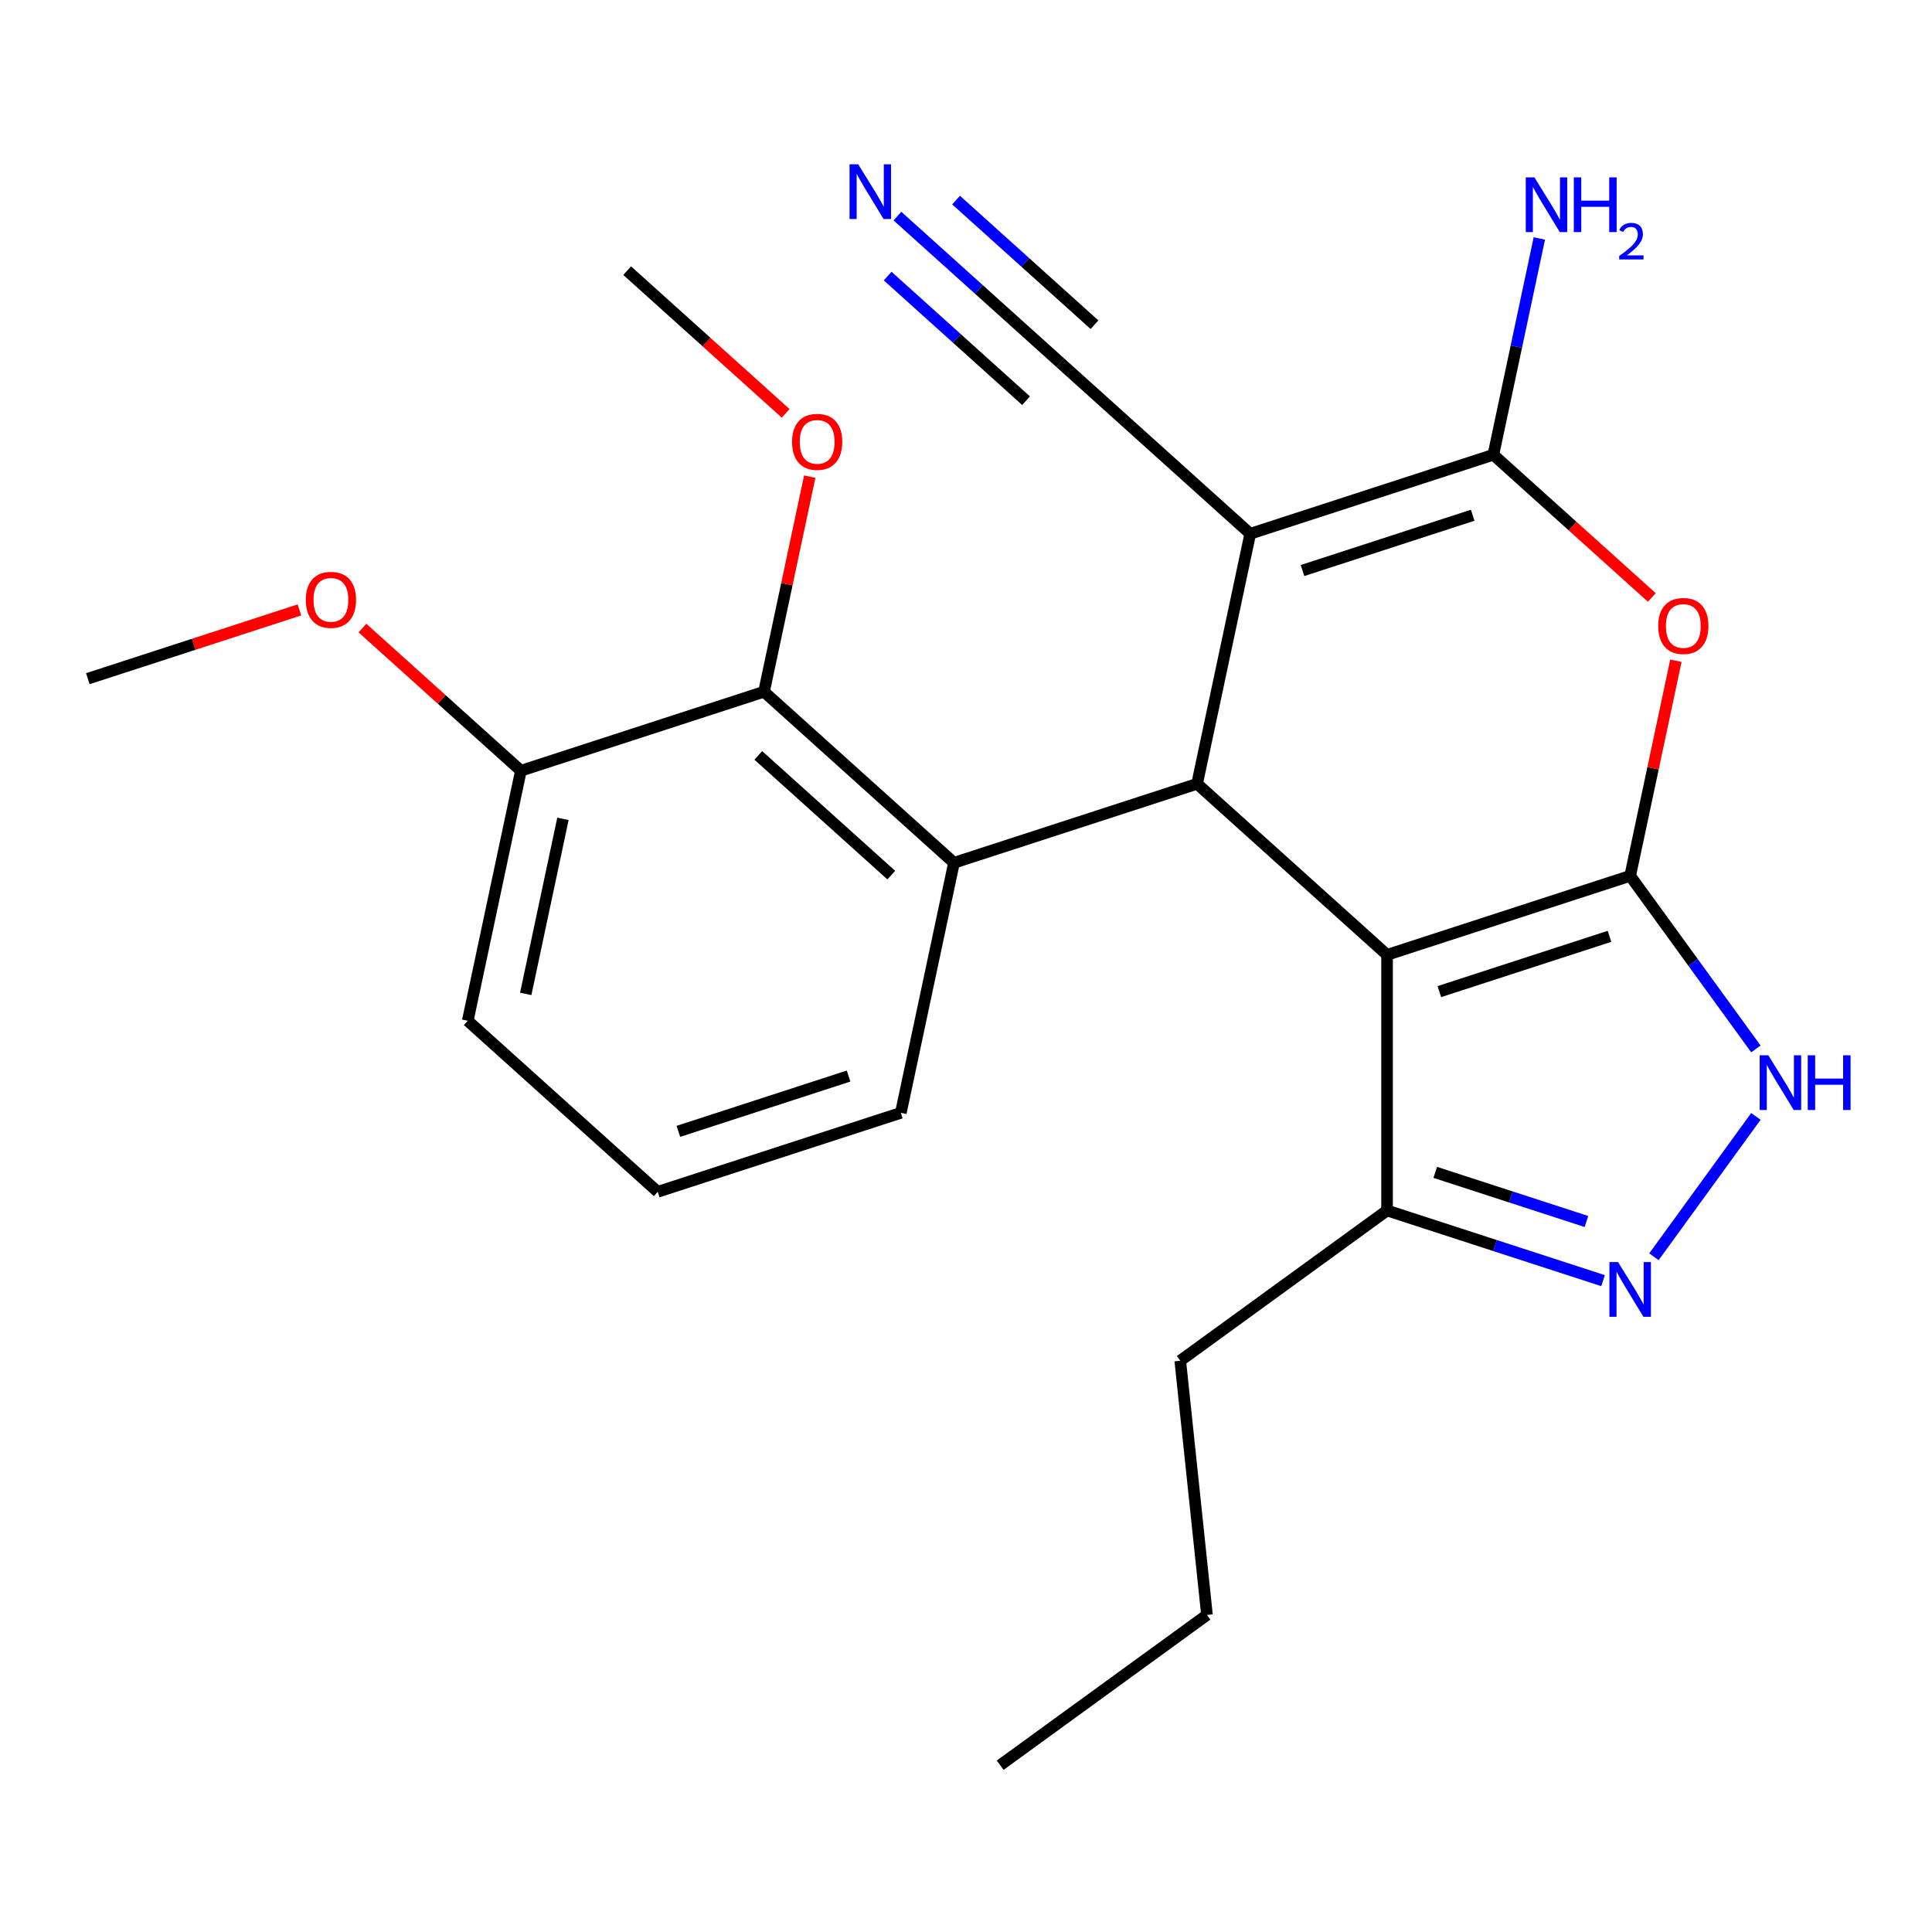 <?xml version='1.0' encoding='iso-8859-1'?>
<svg version='1.1' baseProfile='full'
              xmlns='http://www.w3.org/2000/svg'
                      xmlns:rdkit='http://www.rdkit.org/xml'
                      xmlns:xlink='http://www.w3.org/1999/xlink'
                  xml:space='preserve'
width='1000px' height='1000px' viewBox='0 0 1000 1000'>
<!-- END OF HEADER -->
<rect style='opacity:1.0;fill:#FFFFFF;stroke:none' width='1000' height='1000' x='0' y='0'> </rect>
<path class='bond-0' d='M 843.776,453.34 L 717.941,494.227' style='fill:none;fill-rule:evenodd;stroke:#000000;stroke-width:6px;stroke-linecap:butt;stroke-linejoin:miter;stroke-opacity:1' />
<path class='bond-0' d='M 833.078,484.64 L 744.993,513.261' style='fill:none;fill-rule:evenodd;stroke:#000000;stroke-width:6px;stroke-linecap:butt;stroke-linejoin:miter;stroke-opacity:1' />
<path class='bond-4' d='M 843.776,453.34 L 855.611,397.664' style='fill:none;fill-rule:evenodd;stroke:#000000;stroke-width:6px;stroke-linecap:butt;stroke-linejoin:miter;stroke-opacity:1' />
<path class='bond-4' d='M 855.611,397.664 L 867.445,341.988' style='fill:none;fill-rule:evenodd;stroke:#FF0000;stroke-width:6px;stroke-linecap:butt;stroke-linejoin:miter;stroke-opacity:1' />
<path class='bond-6' d='M 843.776,453.34 L 876.316,498.128' style='fill:none;fill-rule:evenodd;stroke:#000000;stroke-width:6px;stroke-linecap:butt;stroke-linejoin:miter;stroke-opacity:1' />
<path class='bond-6' d='M 876.316,498.128 L 908.856,542.915' style='fill:none;fill-rule:evenodd;stroke:#0000FF;stroke-width:6px;stroke-linecap:butt;stroke-linejoin:miter;stroke-opacity:1' />
<path class='bond-2' d='M 717.941,494.227 L 619.614,405.693' style='fill:none;fill-rule:evenodd;stroke:#000000;stroke-width:6px;stroke-linecap:butt;stroke-linejoin:miter;stroke-opacity:1' />
<path class='bond-8' d='M 717.941,494.227 L 717.941,626.538' style='fill:none;fill-rule:evenodd;stroke:#000000;stroke-width:6px;stroke-linecap:butt;stroke-linejoin:miter;stroke-opacity:1' />
<path class='bond-1' d='M 647.123,276.273 L 772.959,235.387' style='fill:none;fill-rule:evenodd;stroke:#000000;stroke-width:6px;stroke-linecap:butt;stroke-linejoin:miter;stroke-opacity:1' />
<path class='bond-1' d='M 674.176,295.307 L 762.261,266.687' style='fill:none;fill-rule:evenodd;stroke:#000000;stroke-width:6px;stroke-linecap:butt;stroke-linejoin:miter;stroke-opacity:1' />
<path class='bond-10' d='M 647.123,276.273 L 548.797,187.74' style='fill:none;fill-rule:evenodd;stroke:#000000;stroke-width:6px;stroke-linecap:butt;stroke-linejoin:miter;stroke-opacity:1' />
<path class='bond-25' d='M 647.123,276.273 L 619.614,405.693' style='fill:none;fill-rule:evenodd;stroke:#000000;stroke-width:6px;stroke-linecap:butt;stroke-linejoin:miter;stroke-opacity:1' />
<path class='bond-5' d='M 619.614,405.693 L 493.779,446.58' style='fill:none;fill-rule:evenodd;stroke:#000000;stroke-width:6px;stroke-linecap:butt;stroke-linejoin:miter;stroke-opacity:1' />
<path class='bond-3' d='M 772.959,235.387 L 813.968,272.312' style='fill:none;fill-rule:evenodd;stroke:#000000;stroke-width:6px;stroke-linecap:butt;stroke-linejoin:miter;stroke-opacity:1' />
<path class='bond-3' d='M 813.968,272.312 L 854.978,309.237' style='fill:none;fill-rule:evenodd;stroke:#FF0000;stroke-width:6px;stroke-linecap:butt;stroke-linejoin:miter;stroke-opacity:1' />
<path class='bond-13' d='M 772.959,235.387 L 784.857,179.411' style='fill:none;fill-rule:evenodd;stroke:#000000;stroke-width:6px;stroke-linecap:butt;stroke-linejoin:miter;stroke-opacity:1' />
<path class='bond-13' d='M 784.857,179.411 L 796.755,123.435' style='fill:none;fill-rule:evenodd;stroke:#0000FF;stroke-width:6px;stroke-linecap:butt;stroke-linejoin:miter;stroke-opacity:1' />
<path class='bond-9' d='M 493.779,446.58 L 395.452,358.046' style='fill:none;fill-rule:evenodd;stroke:#000000;stroke-width:6px;stroke-linecap:butt;stroke-linejoin:miter;stroke-opacity:1' />
<path class='bond-9' d='M 461.323,452.965 L 392.494,390.991' style='fill:none;fill-rule:evenodd;stroke:#000000;stroke-width:6px;stroke-linecap:butt;stroke-linejoin:miter;stroke-opacity:1' />
<path class='bond-15' d='M 493.779,446.58 L 466.27,576' style='fill:none;fill-rule:evenodd;stroke:#000000;stroke-width:6px;stroke-linecap:butt;stroke-linejoin:miter;stroke-opacity:1' />
<path class='bond-7' d='M 908.856,577.85 L 856.075,650.497' style='fill:none;fill-rule:evenodd;stroke:#0000FF;stroke-width:6px;stroke-linecap:butt;stroke-linejoin:miter;stroke-opacity:1' />
<path class='bond-24' d='M 829.729,662.86 L 773.835,644.699' style='fill:none;fill-rule:evenodd;stroke:#0000FF;stroke-width:6px;stroke-linecap:butt;stroke-linejoin:miter;stroke-opacity:1' />
<path class='bond-24' d='M 773.835,644.699 L 717.941,626.538' style='fill:none;fill-rule:evenodd;stroke:#000000;stroke-width:6px;stroke-linecap:butt;stroke-linejoin:miter;stroke-opacity:1' />
<path class='bond-24' d='M 821.138,632.245 L 782.012,619.532' style='fill:none;fill-rule:evenodd;stroke:#0000FF;stroke-width:6px;stroke-linecap:butt;stroke-linejoin:miter;stroke-opacity:1' />
<path class='bond-24' d='M 782.012,619.532 L 742.886,606.819' style='fill:none;fill-rule:evenodd;stroke:#000000;stroke-width:6px;stroke-linecap:butt;stroke-linejoin:miter;stroke-opacity:1' />
<path class='bond-17' d='M 717.941,626.538 L 610.899,704.309' style='fill:none;fill-rule:evenodd;stroke:#000000;stroke-width:6px;stroke-linecap:butt;stroke-linejoin:miter;stroke-opacity:1' />
<path class='bond-12' d='M 395.452,358.046 L 269.617,398.933' style='fill:none;fill-rule:evenodd;stroke:#000000;stroke-width:6px;stroke-linecap:butt;stroke-linejoin:miter;stroke-opacity:1' />
<path class='bond-14' d='M 395.452,358.046 L 407.287,302.37' style='fill:none;fill-rule:evenodd;stroke:#000000;stroke-width:6px;stroke-linecap:butt;stroke-linejoin:miter;stroke-opacity:1' />
<path class='bond-14' d='M 407.287,302.37 L 419.121,246.694' style='fill:none;fill-rule:evenodd;stroke:#FF0000;stroke-width:6px;stroke-linecap:butt;stroke-linejoin:miter;stroke-opacity:1' />
<path class='bond-11' d='M 548.797,187.74 L 506.657,149.797' style='fill:none;fill-rule:evenodd;stroke:#000000;stroke-width:6px;stroke-linecap:butt;stroke-linejoin:miter;stroke-opacity:1' />
<path class='bond-11' d='M 506.657,149.797 L 464.518,111.855' style='fill:none;fill-rule:evenodd;stroke:#0000FF;stroke-width:6px;stroke-linecap:butt;stroke-linejoin:miter;stroke-opacity:1' />
<path class='bond-11' d='M 566.504,168.074 L 530.685,135.823' style='fill:none;fill-rule:evenodd;stroke:#000000;stroke-width:6px;stroke-linecap:butt;stroke-linejoin:miter;stroke-opacity:1' />
<path class='bond-11' d='M 530.685,135.823 L 494.867,103.572' style='fill:none;fill-rule:evenodd;stroke:#0000FF;stroke-width:6px;stroke-linecap:butt;stroke-linejoin:miter;stroke-opacity:1' />
<path class='bond-11' d='M 531.09,207.405 L 495.272,175.154' style='fill:none;fill-rule:evenodd;stroke:#000000;stroke-width:6px;stroke-linecap:butt;stroke-linejoin:miter;stroke-opacity:1' />
<path class='bond-11' d='M 495.272,175.154 L 459.453,142.903' style='fill:none;fill-rule:evenodd;stroke:#0000FF;stroke-width:6px;stroke-linecap:butt;stroke-linejoin:miter;stroke-opacity:1' />
<path class='bond-16' d='M 269.617,398.933 L 228.607,362.008' style='fill:none;fill-rule:evenodd;stroke:#000000;stroke-width:6px;stroke-linecap:butt;stroke-linejoin:miter;stroke-opacity:1' />
<path class='bond-16' d='M 228.607,362.008 L 187.598,325.083' style='fill:none;fill-rule:evenodd;stroke:#FF0000;stroke-width:6px;stroke-linecap:butt;stroke-linejoin:miter;stroke-opacity:1' />
<path class='bond-26' d='M 269.617,398.933 L 242.108,528.353' style='fill:none;fill-rule:evenodd;stroke:#000000;stroke-width:6px;stroke-linecap:butt;stroke-linejoin:miter;stroke-opacity:1' />
<path class='bond-26' d='M 291.374,423.847 L 272.118,514.441' style='fill:none;fill-rule:evenodd;stroke:#000000;stroke-width:6px;stroke-linecap:butt;stroke-linejoin:miter;stroke-opacity:1' />
<path class='bond-20' d='M 406.653,213.943 L 365.644,177.018' style='fill:none;fill-rule:evenodd;stroke:#FF0000;stroke-width:6px;stroke-linecap:butt;stroke-linejoin:miter;stroke-opacity:1' />
<path class='bond-20' d='M 365.644,177.018 L 324.635,140.093' style='fill:none;fill-rule:evenodd;stroke:#000000;stroke-width:6px;stroke-linecap:butt;stroke-linejoin:miter;stroke-opacity:1' />
<path class='bond-18' d='M 466.27,576 L 340.434,616.886' style='fill:none;fill-rule:evenodd;stroke:#000000;stroke-width:6px;stroke-linecap:butt;stroke-linejoin:miter;stroke-opacity:1' />
<path class='bond-18' d='M 439.217,556.966 L 351.132,585.586' style='fill:none;fill-rule:evenodd;stroke:#000000;stroke-width:6px;stroke-linecap:butt;stroke-linejoin:miter;stroke-opacity:1' />
<path class='bond-21' d='M 154.982,315.698 L 100.218,333.492' style='fill:none;fill-rule:evenodd;stroke:#FF0000;stroke-width:6px;stroke-linecap:butt;stroke-linejoin:miter;stroke-opacity:1' />
<path class='bond-21' d='M 100.218,333.492 L 45.455,351.285' style='fill:none;fill-rule:evenodd;stroke:#000000;stroke-width:6px;stroke-linecap:butt;stroke-linejoin:miter;stroke-opacity:1' />
<path class='bond-22' d='M 610.899,704.309 L 624.729,835.895' style='fill:none;fill-rule:evenodd;stroke:#000000;stroke-width:6px;stroke-linecap:butt;stroke-linejoin:miter;stroke-opacity:1' />
<path class='bond-19' d='M 340.434,616.886 L 242.108,528.353' style='fill:none;fill-rule:evenodd;stroke:#000000;stroke-width:6px;stroke-linecap:butt;stroke-linejoin:miter;stroke-opacity:1' />
<path class='bond-23' d='M 624.729,835.895 L 517.687,913.666' style='fill:none;fill-rule:evenodd;stroke:#000000;stroke-width:6px;stroke-linecap:butt;stroke-linejoin:miter;stroke-opacity:1' />
<path  class='atom-5' d='M 858.285 324
Q 858.285 317.2, 861.645 313.4
Q 865.005 309.6, 871.285 309.6
Q 877.565 309.6, 880.925 313.4
Q 884.285 317.2, 884.285 324
Q 884.285 330.88, 880.885 334.8
Q 877.485 338.68, 871.285 338.68
Q 865.045 338.68, 861.645 334.8
Q 858.285 330.92, 858.285 324
M 871.285 335.48
Q 875.605 335.48, 877.925 332.6
Q 880.285 329.68, 880.285 324
Q 880.285 318.44, 877.925 315.64
Q 875.605 312.8, 871.285 312.8
Q 866.965 312.8, 864.605 315.6
Q 862.285 318.4, 862.285 324
Q 862.285 329.72, 864.605 332.6
Q 866.965 335.48, 871.285 335.48
' fill='#FF0000'/>
<path  class='atom-7' d='M 915.287 546.223
L 924.567 561.223
Q 925.487 562.703, 926.967 565.383
Q 928.447 568.063, 928.527 568.223
L 928.527 546.223
L 932.287 546.223
L 932.287 574.543
L 928.407 574.543
L 918.447 558.143
Q 917.287 556.223, 916.047 554.023
Q 914.847 551.823, 914.487 551.143
L 914.487 574.543
L 910.807 574.543
L 910.807 546.223
L 915.287 546.223
' fill='#0000FF'/>
<path  class='atom-7' d='M 935.687 546.223
L 939.527 546.223
L 939.527 558.263
L 954.007 558.263
L 954.007 546.223
L 957.847 546.223
L 957.847 574.543
L 954.007 574.543
L 954.007 561.463
L 939.527 561.463
L 939.527 574.543
L 935.687 574.543
L 935.687 546.223
' fill='#0000FF'/>
<path  class='atom-8' d='M 837.516 653.265
L 846.796 668.265
Q 847.716 669.745, 849.196 672.425
Q 850.676 675.105, 850.756 675.265
L 850.756 653.265
L 854.516 653.265
L 854.516 681.585
L 850.636 681.585
L 840.676 665.185
Q 839.516 663.265, 838.276 661.065
Q 837.076 658.865, 836.716 658.185
L 836.716 681.585
L 833.036 681.585
L 833.036 653.265
L 837.516 653.265
' fill='#0000FF'/>
<path  class='atom-12' d='M 444.21 85.046
L 453.49 100.046
Q 454.41 101.526, 455.89 104.206
Q 457.37 106.886, 457.45 107.046
L 457.45 85.046
L 461.21 85.046
L 461.21 113.366
L 457.33 113.366
L 447.37 96.966
Q 446.21 95.046, 444.97 92.846
Q 443.77 90.646, 443.41 89.966
L 443.41 113.366
L 439.73 113.366
L 439.73 85.046
L 444.21 85.046
' fill='#0000FF'/>
<path  class='atom-14' d='M 794.208 91.807
L 803.488 106.807
Q 804.408 108.287, 805.888 110.967
Q 807.368 113.647, 807.448 113.807
L 807.448 91.807
L 811.208 91.807
L 811.208 120.127
L 807.328 120.127
L 797.368 103.727
Q 796.208 101.807, 794.968 99.607
Q 793.768 97.407, 793.408 96.727
L 793.408 120.127
L 789.728 120.127
L 789.728 91.807
L 794.208 91.807
' fill='#0000FF'/>
<path  class='atom-14' d='M 814.608 91.807
L 818.448 91.807
L 818.448 103.847
L 832.928 103.847
L 832.928 91.807
L 836.768 91.807
L 836.768 120.127
L 832.928 120.127
L 832.928 107.047
L 818.448 107.047
L 818.448 120.127
L 814.608 120.127
L 814.608 91.807
' fill='#0000FF'/>
<path  class='atom-14' d='M 838.141 119.133
Q 838.827 117.364, 840.464 116.388
Q 842.101 115.384, 844.371 115.384
Q 847.196 115.384, 848.78 116.916
Q 850.364 118.447, 850.364 121.166
Q 850.364 123.938, 848.305 126.525
Q 846.272 129.112, 842.048 132.175
L 850.681 132.175
L 850.681 134.287
L 838.088 134.287
L 838.088 132.518
Q 841.573 130.036, 843.632 128.188
Q 845.718 126.34, 846.721 124.677
Q 847.724 123.014, 847.724 121.298
Q 847.724 119.503, 846.826 118.5
Q 845.929 117.496, 844.371 117.496
Q 842.866 117.496, 841.863 118.104
Q 840.86 118.711, 840.147 120.057
L 838.141 119.133
' fill='#0000FF'/>
<path  class='atom-15' d='M 409.961 228.706
Q 409.961 221.906, 413.321 218.106
Q 416.681 214.306, 422.961 214.306
Q 429.241 214.306, 432.601 218.106
Q 435.961 221.906, 435.961 228.706
Q 435.961 235.586, 432.561 239.506
Q 429.161 243.386, 422.961 243.386
Q 416.721 243.386, 413.321 239.506
Q 409.961 235.626, 409.961 228.706
M 422.961 240.186
Q 427.281 240.186, 429.601 237.306
Q 431.961 234.386, 431.961 228.706
Q 431.961 223.146, 429.601 220.346
Q 427.281 217.506, 422.961 217.506
Q 418.641 217.506, 416.281 220.306
Q 413.961 223.106, 413.961 228.706
Q 413.961 234.426, 416.281 237.306
Q 418.641 240.186, 422.961 240.186
' fill='#FF0000'/>
<path  class='atom-17' d='M 158.29 310.479
Q 158.29 303.679, 161.65 299.879
Q 165.01 296.079, 171.29 296.079
Q 177.57 296.079, 180.93 299.879
Q 184.29 303.679, 184.29 310.479
Q 184.29 317.359, 180.89 321.279
Q 177.49 325.159, 171.29 325.159
Q 165.05 325.159, 161.65 321.279
Q 158.29 317.399, 158.29 310.479
M 171.29 321.959
Q 175.61 321.959, 177.93 319.079
Q 180.29 316.159, 180.29 310.479
Q 180.29 304.919, 177.93 302.119
Q 175.61 299.279, 171.29 299.279
Q 166.97 299.279, 164.61 302.079
Q 162.29 304.879, 162.29 310.479
Q 162.29 316.199, 164.61 319.079
Q 166.97 321.959, 171.29 321.959
' fill='#FF0000'/>
</svg>
